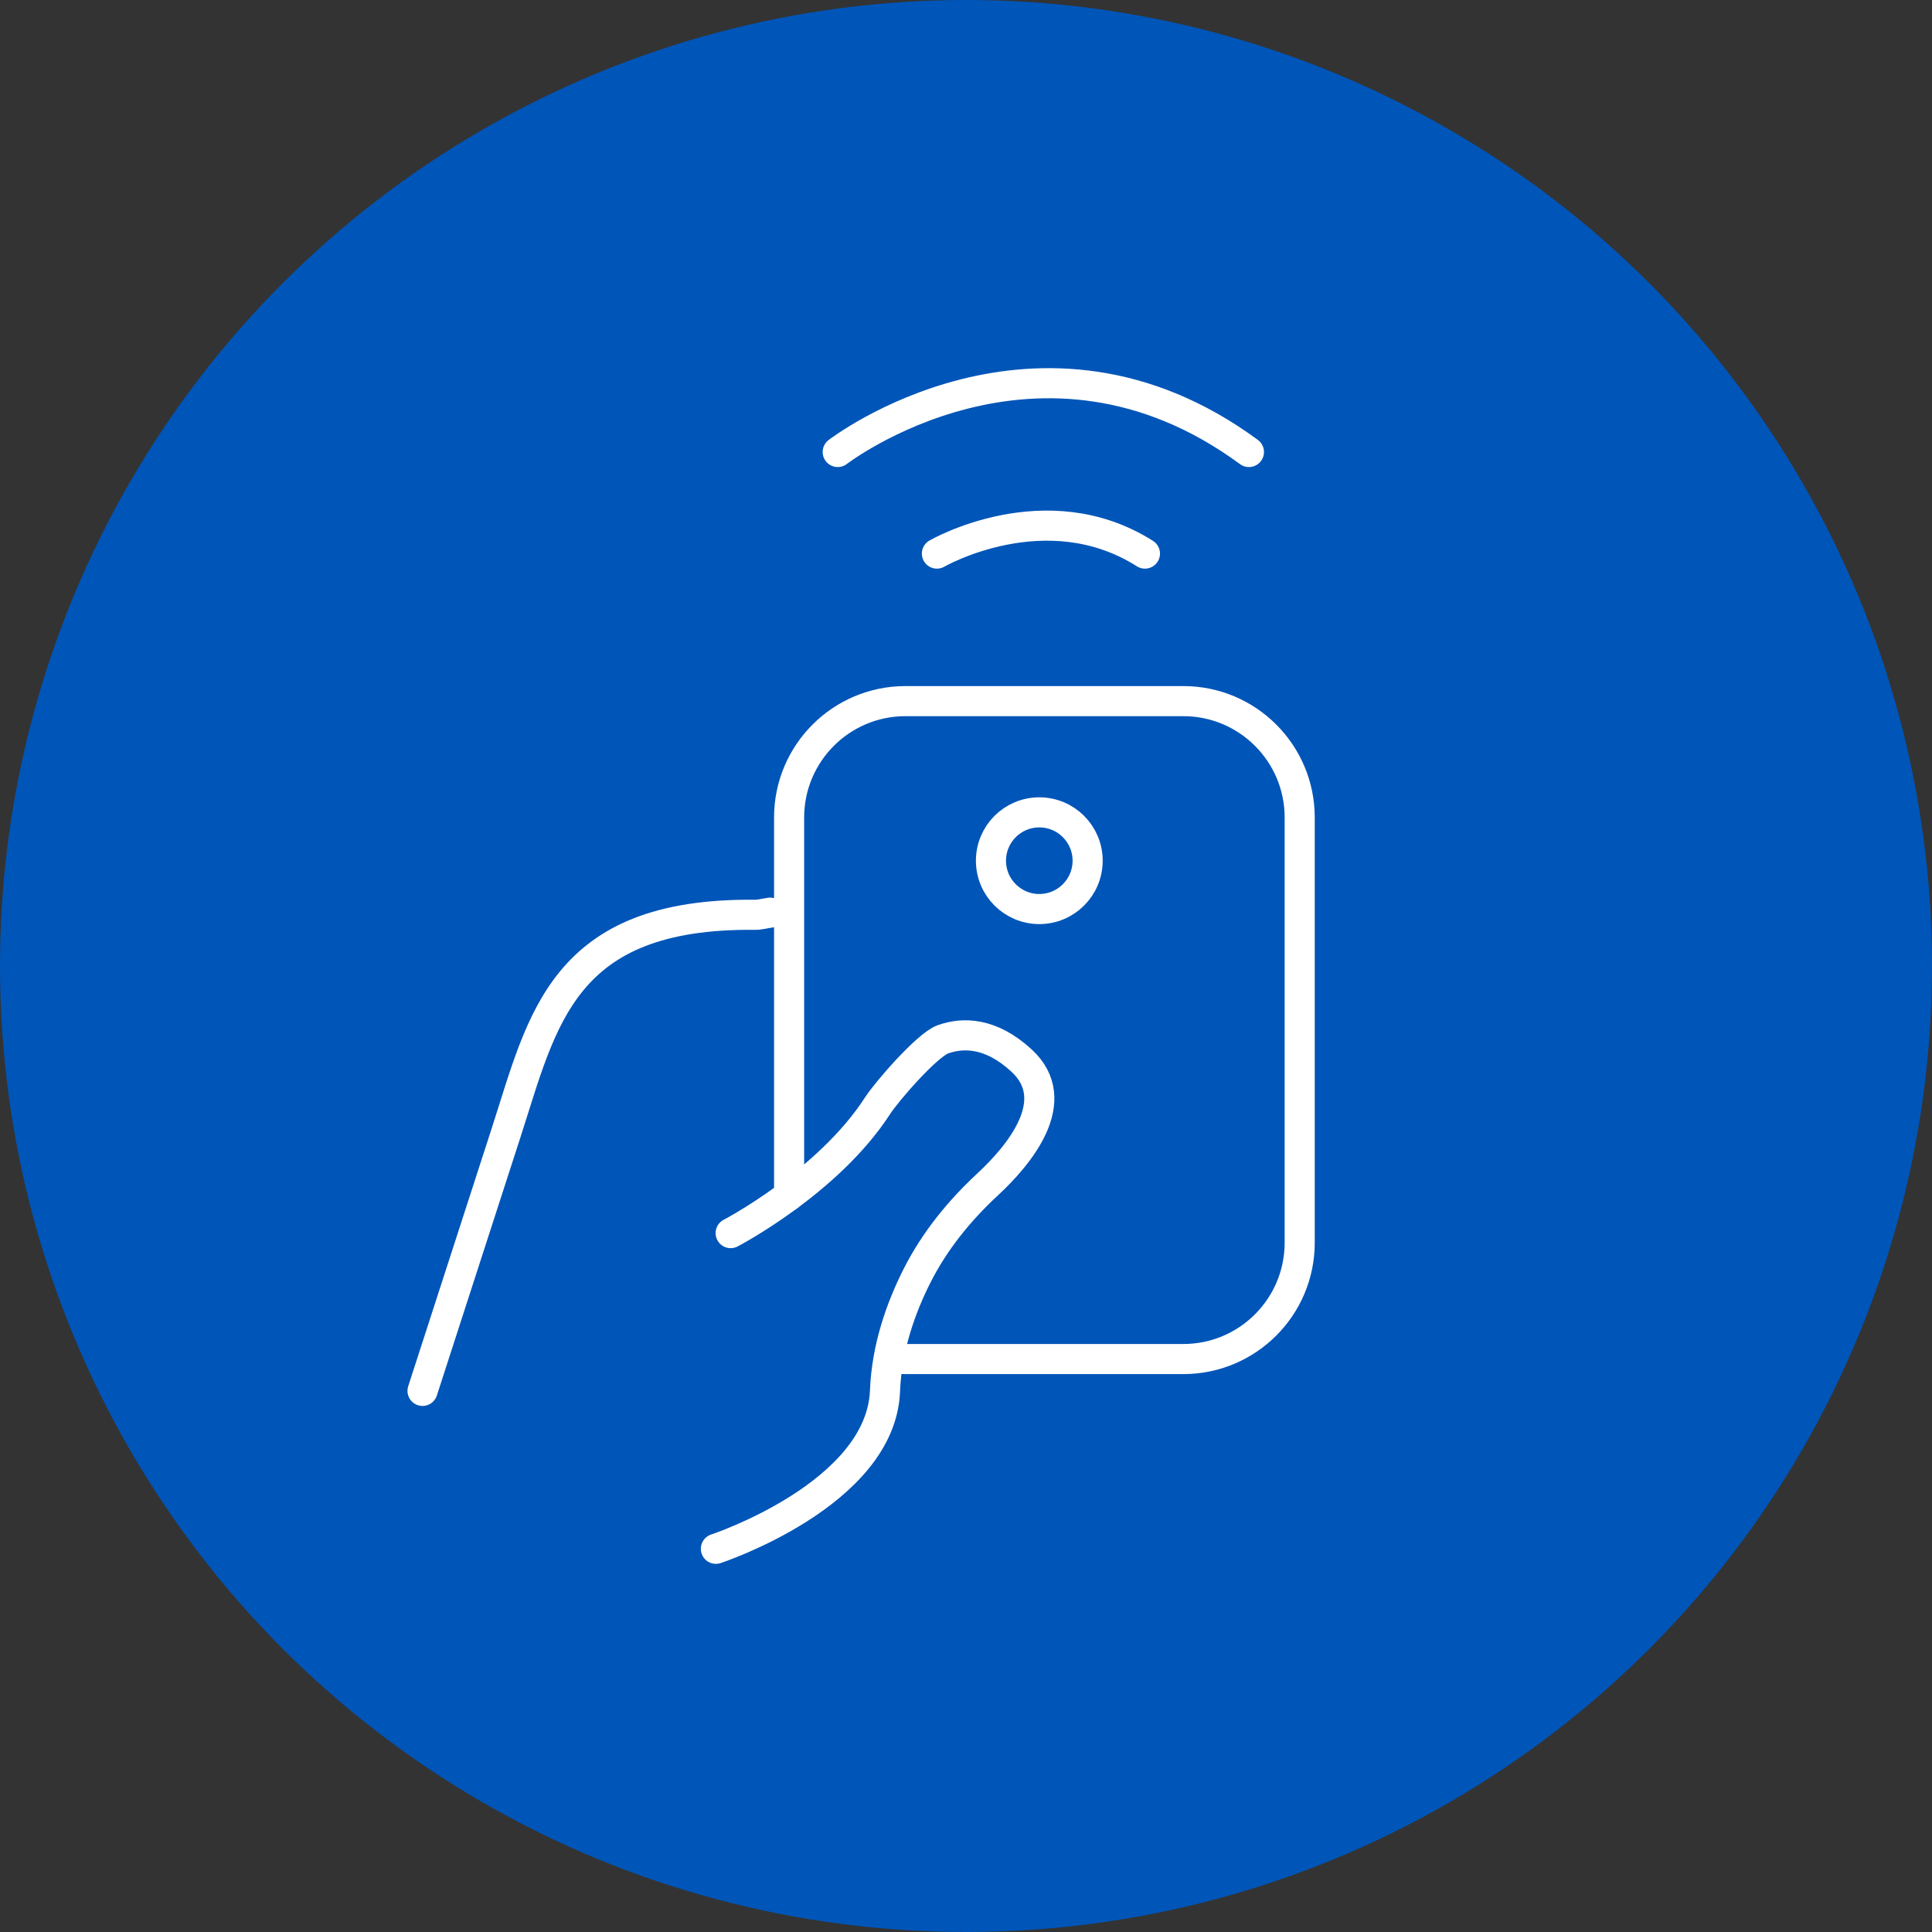 <?xml version="1.0" encoding="UTF-8"?><svg xmlns="http://www.w3.org/2000/svg" viewBox="0 0 500 500"><rect x="0" y="0" width="500" height="500" fill="#333333" stroke="none"/><defs><style>.d{fill:#0055b8;}.e{fill:none;stroke:#fff;stroke-linecap:round;stroke-linejoin:round;stroke-width:7.79px;}</style></defs><g id="a"><g id="b"><circle class="d" cx="250" cy="250" r="250"/></g><g><g><path class="e" d="M216.8,116.98s51.96-40.06,106.42,0"/><path class="e" d="M242.47,143.27s28.17-16.28,53.84,0"/><path class="e" d="M204.22,309.4v-97.83c0-16.63,13.48-30.12,30.12-30.12h71.9c16.63,0,30.12,13.48,30.12,30.12v110.03c0,16.63-13.48,30.12-30.12,30.12h-71.9c-.73,0-1.46-.03-2.18-.08"/><circle class="e" cx="268.97" cy="222.75" r="12.51"/></g><g><path class="e" d="M199.3,236.2c-1.32,.16-2.59,.56-3.88,.55-50.02-.55-54.99,27.22-64.46,56.46l-21.61,66.75"/><path class="e" d="M185.27,400.83s42.74-14.08,43.77-40.87c.43-11.21,4.12-21.53,8.26-29.74,4.53-8.98,10.92-16.86,18.3-23.7,8-7.42,20.07-21.65,8.77-32.05-7.97-7.34-15.15-7.34-20.33-5.5-4.11,1.46-14.55,13.51-16.92,17.18-12.79,19.82-38.03,32.98-38.03,32.98"/></g></g></g><g id="c"/></svg>